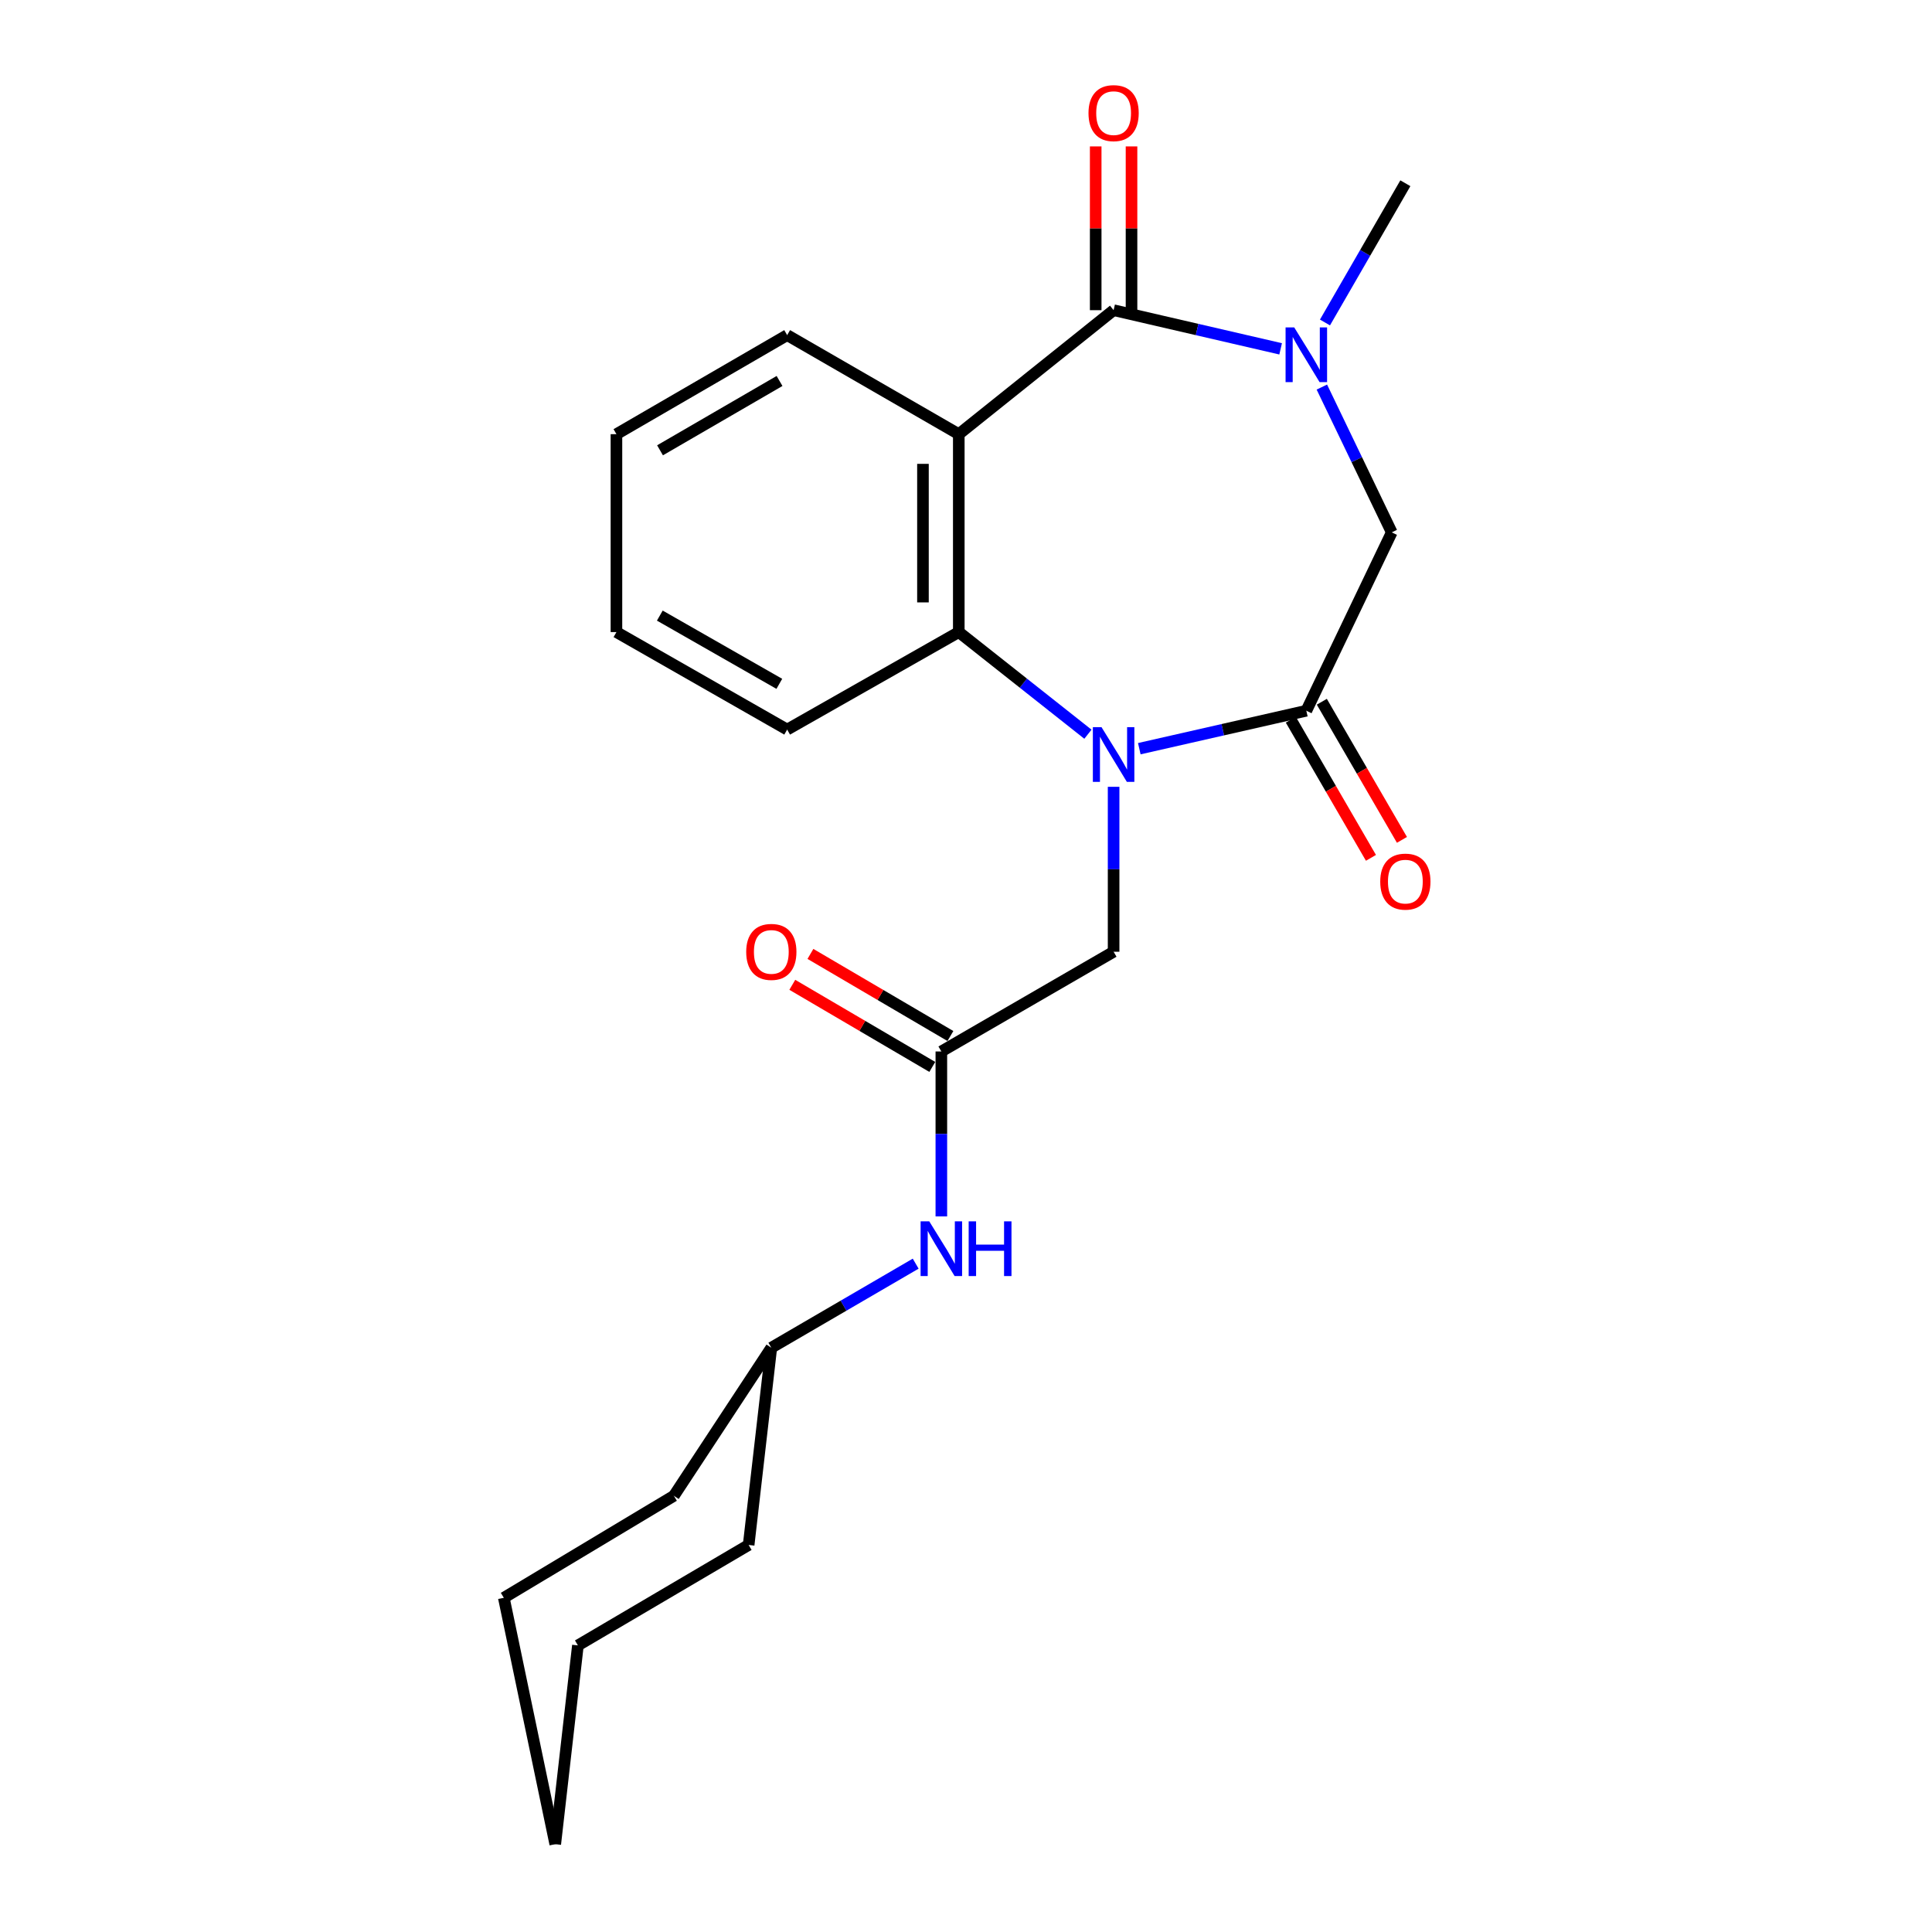 <?xml version='1.0' encoding='iso-8859-1'?>
<svg version='1.1' baseProfile='full'
              xmlns='http://www.w3.org/2000/svg'
                      xmlns:rdkit='http://www.rdkit.org/xml'
                      xmlns:xlink='http://www.w3.org/1999/xlink'
                  xml:space='preserve'
width='1000px' height='1000px' viewBox='0 0 1000 1000'>
<!-- END OF HEADER -->
<rect style='opacity:1.0;fill:#FFFFFF;stroke:none' width='1000' height='1000' x='0' y='0'> </rect>
<path class='bond-2' d='M 589.698,387.518 L 632.926,377.696' style='fill:none;fill-rule:evenodd;stroke:#0000FF;stroke-width:6px;stroke-linecap:butt;stroke-linejoin:miter;stroke-opacity:1' />
<path class='bond-2' d='M 632.926,377.696 L 676.153,367.873' style='fill:none;fill-rule:evenodd;stroke:#000000;stroke-width:6px;stroke-linecap:butt;stroke-linejoin:miter;stroke-opacity:1' />
<path class='bond-4' d='M 563.107,380.026 L 529.687,353.597' style='fill:none;fill-rule:evenodd;stroke:#0000FF;stroke-width:6px;stroke-linecap:butt;stroke-linejoin:miter;stroke-opacity:1' />
<path class='bond-4' d='M 529.687,353.597 L 496.266,327.167' style='fill:none;fill-rule:evenodd;stroke:#000000;stroke-width:6px;stroke-linecap:butt;stroke-linejoin:miter;stroke-opacity:1' />
<path class='bond-7' d='M 576.401,407.252 L 576.401,449.936' style='fill:none;fill-rule:evenodd;stroke:#0000FF;stroke-width:6px;stroke-linecap:butt;stroke-linejoin:miter;stroke-opacity:1' />
<path class='bond-7' d='M 576.401,449.936 L 576.401,492.62' style='fill:none;fill-rule:evenodd;stroke:#000000;stroke-width:6px;stroke-linecap:butt;stroke-linejoin:miter;stroke-opacity:1' />
<path class='bond-0' d='M 576.401,160.55 L 496.266,224.726' style='fill:none;fill-rule:evenodd;stroke:#000000;stroke-width:6px;stroke-linecap:butt;stroke-linejoin:miter;stroke-opacity:1' />
<path class='bond-8' d='M 585.674,160.55 L 585.674,118.166' style='fill:none;fill-rule:evenodd;stroke:#000000;stroke-width:6px;stroke-linecap:butt;stroke-linejoin:miter;stroke-opacity:1' />
<path class='bond-8' d='M 585.674,118.166 L 585.674,75.782' style='fill:none;fill-rule:evenodd;stroke:#FF0000;stroke-width:6px;stroke-linecap:butt;stroke-linejoin:miter;stroke-opacity:1' />
<path class='bond-8' d='M 567.129,160.55 L 567.129,118.166' style='fill:none;fill-rule:evenodd;stroke:#000000;stroke-width:6px;stroke-linecap:butt;stroke-linejoin:miter;stroke-opacity:1' />
<path class='bond-8' d='M 567.129,118.166 L 567.129,75.782' style='fill:none;fill-rule:evenodd;stroke:#FF0000;stroke-width:6px;stroke-linecap:butt;stroke-linejoin:miter;stroke-opacity:1' />
<path class='bond-23' d='M 576.401,160.55 L 619.627,170.555' style='fill:none;fill-rule:evenodd;stroke:#000000;stroke-width:6px;stroke-linecap:butt;stroke-linejoin:miter;stroke-opacity:1' />
<path class='bond-23' d='M 619.627,170.555 L 662.853,180.56' style='fill:none;fill-rule:evenodd;stroke:#0000FF;stroke-width:6px;stroke-linecap:butt;stroke-linejoin:miter;stroke-opacity:1' />
<path class='bond-1' d='M 496.266,224.726 L 496.266,327.167' style='fill:none;fill-rule:evenodd;stroke:#000000;stroke-width:6px;stroke-linecap:butt;stroke-linejoin:miter;stroke-opacity:1' />
<path class='bond-1' d='M 477.721,240.092 L 477.721,311.801' style='fill:none;fill-rule:evenodd;stroke:#000000;stroke-width:6px;stroke-linecap:butt;stroke-linejoin:miter;stroke-opacity:1' />
<path class='bond-12' d='M 496.266,224.726 L 407.435,173.46' style='fill:none;fill-rule:evenodd;stroke:#000000;stroke-width:6px;stroke-linecap:butt;stroke-linejoin:miter;stroke-opacity:1' />
<path class='bond-5' d='M 676.153,367.873 L 720.362,275.55' style='fill:none;fill-rule:evenodd;stroke:#000000;stroke-width:6px;stroke-linecap:butt;stroke-linejoin:miter;stroke-opacity:1' />
<path class='bond-10' d='M 668.132,372.526 L 688.866,408.272' style='fill:none;fill-rule:evenodd;stroke:#000000;stroke-width:6px;stroke-linecap:butt;stroke-linejoin:miter;stroke-opacity:1' />
<path class='bond-10' d='M 688.866,408.272 L 709.601,444.019' style='fill:none;fill-rule:evenodd;stroke:#FF0000;stroke-width:6px;stroke-linecap:butt;stroke-linejoin:miter;stroke-opacity:1' />
<path class='bond-10' d='M 684.174,363.221 L 704.908,398.968' style='fill:none;fill-rule:evenodd;stroke:#000000;stroke-width:6px;stroke-linecap:butt;stroke-linejoin:miter;stroke-opacity:1' />
<path class='bond-10' d='M 704.908,398.968 L 725.643,434.714' style='fill:none;fill-rule:evenodd;stroke:#FF0000;stroke-width:6px;stroke-linecap:butt;stroke-linejoin:miter;stroke-opacity:1' />
<path class='bond-3' d='M 684.19,200.349 L 702.276,237.949' style='fill:none;fill-rule:evenodd;stroke:#0000FF;stroke-width:6px;stroke-linecap:butt;stroke-linejoin:miter;stroke-opacity:1' />
<path class='bond-3' d='M 702.276,237.949 L 720.362,275.55' style='fill:none;fill-rule:evenodd;stroke:#000000;stroke-width:6px;stroke-linecap:butt;stroke-linejoin:miter;stroke-opacity:1' />
<path class='bond-13' d='M 685.807,166.916 L 706.608,130.882' style='fill:none;fill-rule:evenodd;stroke:#0000FF;stroke-width:6px;stroke-linecap:butt;stroke-linejoin:miter;stroke-opacity:1' />
<path class='bond-13' d='M 706.608,130.882 L 727.409,94.849' style='fill:none;fill-rule:evenodd;stroke:#000000;stroke-width:6px;stroke-linecap:butt;stroke-linejoin:miter;stroke-opacity:1' />
<path class='bond-14' d='M 496.266,327.167 L 407.435,377.63' style='fill:none;fill-rule:evenodd;stroke:#000000;stroke-width:6px;stroke-linecap:butt;stroke-linejoin:miter;stroke-opacity:1' />
<path class='bond-6' d='M 487.241,544.237 L 576.401,492.62' style='fill:none;fill-rule:evenodd;stroke:#000000;stroke-width:6px;stroke-linecap:butt;stroke-linejoin:miter;stroke-opacity:1' />
<path class='bond-9' d='M 487.241,544.237 L 487.241,586.926' style='fill:none;fill-rule:evenodd;stroke:#000000;stroke-width:6px;stroke-linecap:butt;stroke-linejoin:miter;stroke-opacity:1' />
<path class='bond-9' d='M 487.241,586.926 L 487.241,629.615' style='fill:none;fill-rule:evenodd;stroke:#0000FF;stroke-width:6px;stroke-linecap:butt;stroke-linejoin:miter;stroke-opacity:1' />
<path class='bond-11' d='M 491.932,536.238 L 455.704,514.99' style='fill:none;fill-rule:evenodd;stroke:#000000;stroke-width:6px;stroke-linecap:butt;stroke-linejoin:miter;stroke-opacity:1' />
<path class='bond-11' d='M 455.704,514.99 L 419.476,493.742' style='fill:none;fill-rule:evenodd;stroke:#FF0000;stroke-width:6px;stroke-linecap:butt;stroke-linejoin:miter;stroke-opacity:1' />
<path class='bond-11' d='M 482.55,552.235 L 446.322,530.987' style='fill:none;fill-rule:evenodd;stroke:#000000;stroke-width:6px;stroke-linecap:butt;stroke-linejoin:miter;stroke-opacity:1' />
<path class='bond-11' d='M 446.322,530.987 L 410.094,509.739' style='fill:none;fill-rule:evenodd;stroke:#FF0000;stroke-width:6px;stroke-linecap:butt;stroke-linejoin:miter;stroke-opacity:1' />
<path class='bond-15' d='M 473.955,654.065 L 436.594,675.824' style='fill:none;fill-rule:evenodd;stroke:#0000FF;stroke-width:6px;stroke-linecap:butt;stroke-linejoin:miter;stroke-opacity:1' />
<path class='bond-15' d='M 436.594,675.824 L 399.234,697.583' style='fill:none;fill-rule:evenodd;stroke:#000000;stroke-width:6px;stroke-linecap:butt;stroke-linejoin:miter;stroke-opacity:1' />
<path class='bond-24' d='M 407.435,173.46 L 319.068,224.726' style='fill:none;fill-rule:evenodd;stroke:#000000;stroke-width:6px;stroke-linecap:butt;stroke-linejoin:miter;stroke-opacity:1' />
<path class='bond-24' d='M 403.486,197.191 L 341.63,233.077' style='fill:none;fill-rule:evenodd;stroke:#000000;stroke-width:6px;stroke-linecap:butt;stroke-linejoin:miter;stroke-opacity:1' />
<path class='bond-19' d='M 407.435,377.63 L 319.068,327.167' style='fill:none;fill-rule:evenodd;stroke:#000000;stroke-width:6px;stroke-linecap:butt;stroke-linejoin:miter;stroke-opacity:1' />
<path class='bond-19' d='M 403.377,353.957 L 341.52,318.632' style='fill:none;fill-rule:evenodd;stroke:#000000;stroke-width:6px;stroke-linecap:butt;stroke-linejoin:miter;stroke-opacity:1' />
<path class='bond-16' d='M 399.234,697.583 L 348.792,774.226' style='fill:none;fill-rule:evenodd;stroke:#000000;stroke-width:6px;stroke-linecap:butt;stroke-linejoin:miter;stroke-opacity:1' />
<path class='bond-17' d='M 399.234,697.583 L 387.499,799.664' style='fill:none;fill-rule:evenodd;stroke:#000000;stroke-width:6px;stroke-linecap:butt;stroke-linejoin:miter;stroke-opacity:1' />
<path class='bond-21' d='M 348.792,774.226 L 260.775,827.017' style='fill:none;fill-rule:evenodd;stroke:#000000;stroke-width:6px;stroke-linecap:butt;stroke-linejoin:miter;stroke-opacity:1' />
<path class='bond-20' d='M 387.499,799.664 L 299.122,851.662' style='fill:none;fill-rule:evenodd;stroke:#000000;stroke-width:6px;stroke-linecap:butt;stroke-linejoin:miter;stroke-opacity:1' />
<path class='bond-18' d='M 319.068,224.726 L 319.068,327.167' style='fill:none;fill-rule:evenodd;stroke:#000000;stroke-width:6px;stroke-linecap:butt;stroke-linejoin:miter;stroke-opacity:1' />
<path class='bond-22' d='M 299.122,851.662 L 287.397,954.545' style='fill:none;fill-rule:evenodd;stroke:#000000;stroke-width:6px;stroke-linecap:butt;stroke-linejoin:miter;stroke-opacity:1' />
<path class='bond-25' d='M 260.775,827.017 L 287.397,954.545' style='fill:none;fill-rule:evenodd;stroke:#000000;stroke-width:6px;stroke-linecap:butt;stroke-linejoin:miter;stroke-opacity:1' />
<path  class='atom-0' d='M 570.141 376.38
L 579.421 391.38
Q 580.341 392.86, 581.821 395.54
Q 583.301 398.22, 583.381 398.38
L 583.381 376.38
L 587.141 376.38
L 587.141 404.7
L 583.261 404.7
L 573.301 388.3
Q 572.141 386.38, 570.901 384.18
Q 569.701 381.98, 569.341 381.3
L 569.341 404.7
L 565.661 404.7
L 565.661 376.38
L 570.141 376.38
' fill='#0000FF'/>
<path  class='atom-4' d='M 669.893 169.479
L 679.173 184.479
Q 680.093 185.959, 681.573 188.639
Q 683.053 191.319, 683.133 191.479
L 683.133 169.479
L 686.893 169.479
L 686.893 197.799
L 683.013 197.799
L 673.053 181.399
Q 671.893 179.479, 670.653 177.279
Q 669.453 175.079, 669.093 174.399
L 669.093 197.799
L 665.413 197.799
L 665.413 169.479
L 669.893 169.479
' fill='#0000FF'/>
<path  class='atom-9' d='M 563.401 58.55
Q 563.401 51.75, 566.761 47.95
Q 570.121 44.15, 576.401 44.15
Q 582.681 44.15, 586.041 47.95
Q 589.401 51.75, 589.401 58.55
Q 589.401 65.43, 586.001 69.35
Q 582.601 73.23, 576.401 73.23
Q 570.161 73.23, 566.761 69.35
Q 563.401 65.47, 563.401 58.55
M 576.401 70.03
Q 580.721 70.03, 583.041 67.15
Q 585.401 64.23, 585.401 58.55
Q 585.401 52.99, 583.041 50.19
Q 580.721 47.35, 576.401 47.35
Q 572.081 47.35, 569.721 50.15
Q 567.401 52.95, 567.401 58.55
Q 567.401 64.27, 569.721 67.15
Q 572.081 70.03, 576.401 70.03
' fill='#FF0000'/>
<path  class='atom-10' d='M 480.981 632.167
L 490.261 647.167
Q 491.181 648.647, 492.661 651.327
Q 494.141 654.007, 494.221 654.167
L 494.221 632.167
L 497.981 632.167
L 497.981 660.487
L 494.101 660.487
L 484.141 644.087
Q 482.981 642.167, 481.741 639.967
Q 480.541 637.767, 480.181 637.087
L 480.181 660.487
L 476.501 660.487
L 476.501 632.167
L 480.981 632.167
' fill='#0000FF'/>
<path  class='atom-10' d='M 501.381 632.167
L 505.221 632.167
L 505.221 644.207
L 519.701 644.207
L 519.701 632.167
L 523.541 632.167
L 523.541 660.487
L 519.701 660.487
L 519.701 647.407
L 505.221 647.407
L 505.221 660.487
L 501.381 660.487
L 501.381 632.167
' fill='#0000FF'/>
<path  class='atom-11' d='M 714.409 456.32
Q 714.409 449.52, 717.769 445.72
Q 721.129 441.92, 727.409 441.92
Q 733.689 441.92, 737.049 445.72
Q 740.409 449.52, 740.409 456.32
Q 740.409 463.2, 737.009 467.12
Q 733.609 471, 727.409 471
Q 721.169 471, 717.769 467.12
Q 714.409 463.24, 714.409 456.32
M 727.409 467.8
Q 731.729 467.8, 734.049 464.92
Q 736.409 462, 736.409 456.32
Q 736.409 450.76, 734.049 447.96
Q 731.729 445.12, 727.409 445.12
Q 723.089 445.12, 720.729 447.92
Q 718.409 450.72, 718.409 456.32
Q 718.409 462.04, 720.729 464.92
Q 723.089 467.8, 727.409 467.8
' fill='#FF0000'/>
<path  class='atom-12' d='M 386.234 492.7
Q 386.234 485.9, 389.594 482.1
Q 392.954 478.3, 399.234 478.3
Q 405.514 478.3, 408.874 482.1
Q 412.234 485.9, 412.234 492.7
Q 412.234 499.58, 408.834 503.5
Q 405.434 507.38, 399.234 507.38
Q 392.994 507.38, 389.594 503.5
Q 386.234 499.62, 386.234 492.7
M 399.234 504.18
Q 403.554 504.18, 405.874 501.3
Q 408.234 498.38, 408.234 492.7
Q 408.234 487.14, 405.874 484.34
Q 403.554 481.5, 399.234 481.5
Q 394.914 481.5, 392.554 484.3
Q 390.234 487.1, 390.234 492.7
Q 390.234 498.42, 392.554 501.3
Q 394.914 504.18, 399.234 504.18
' fill='#FF0000'/>
</svg>
